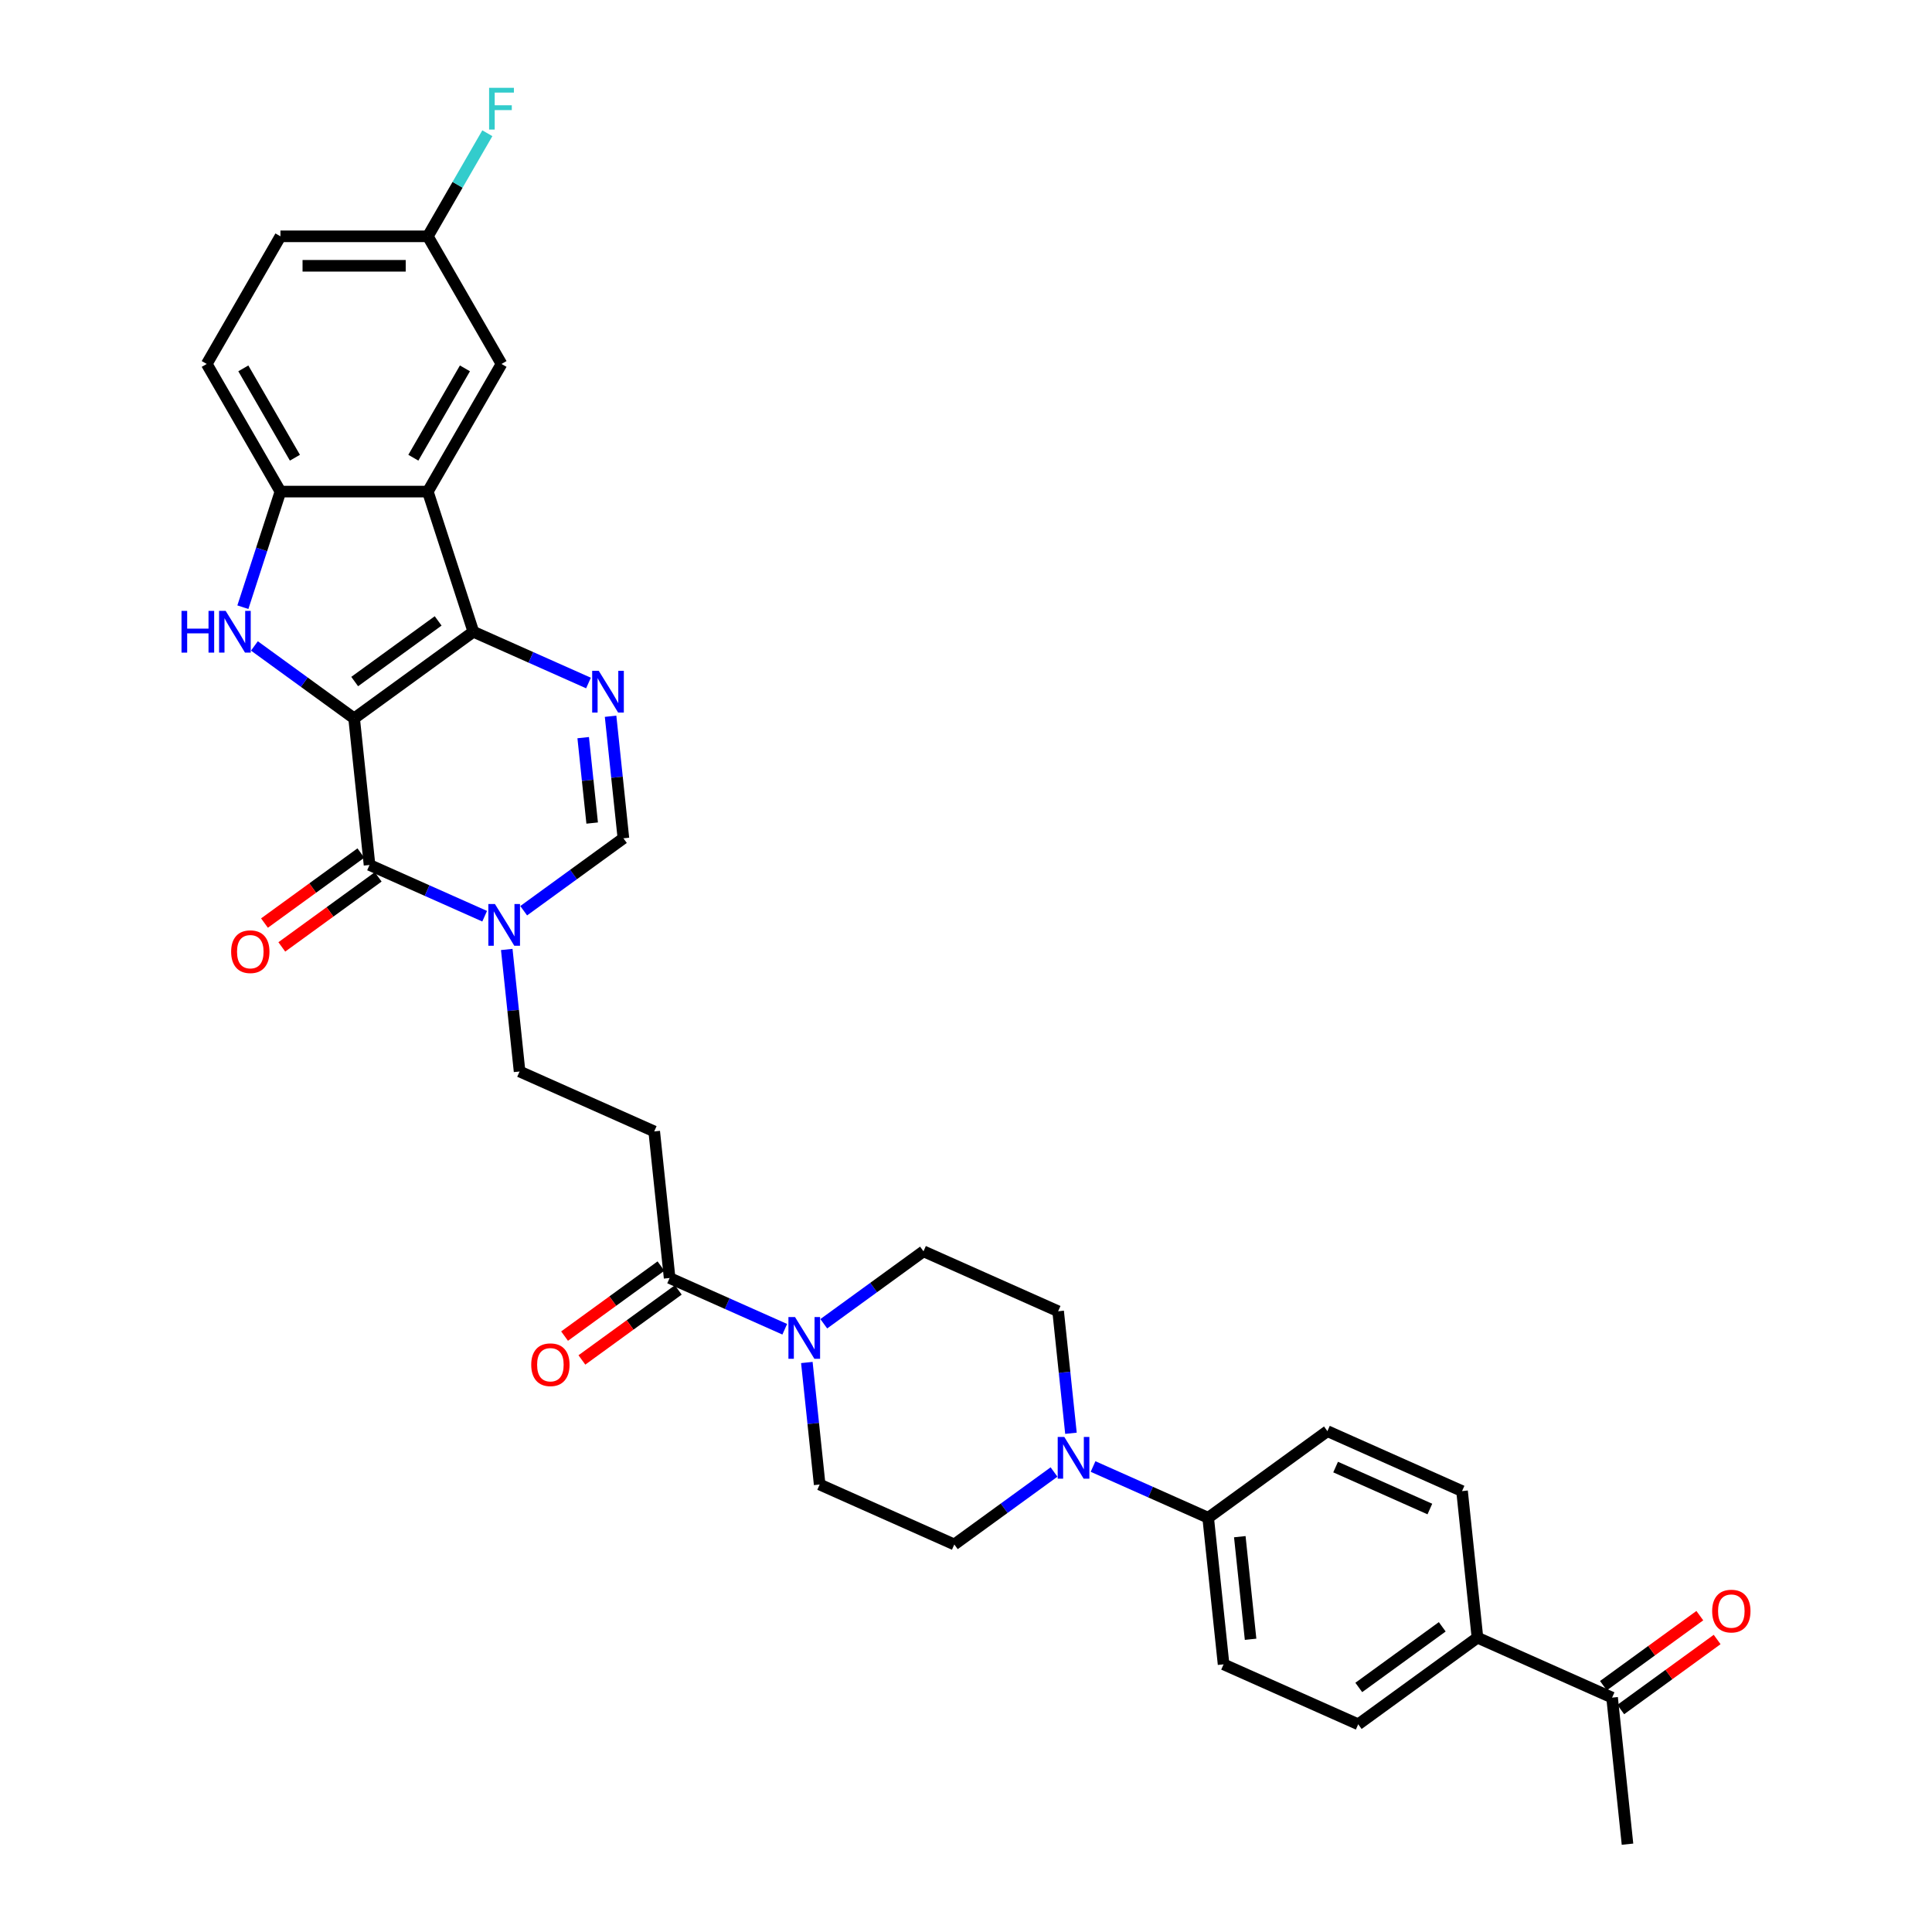 <?xml version='1.0' encoding='iso-8859-1'?>
<svg version='1.1' baseProfile='full'
              xmlns='http://www.w3.org/2000/svg'
                      xmlns:rdkit='http://www.rdkit.org/xml'
                      xmlns:xlink='http://www.w3.org/1999/xlink'
                  xml:space='preserve'
width='1000px' height='1000px' viewBox='0 0 1000 1000'>
<!-- END OF HEADER -->
<rect style='opacity:1.0;fill:#FFFFFF;stroke:none' width='1000' height='1000' x='0' y='0'> </rect>
<path class='bond-0' d='M 183.297,371.836 L 245.012,326.997' style='fill:none;fill-rule:evenodd;stroke:#000000;stroke-width:6px;stroke-linecap:butt;stroke-linejoin:miter;stroke-opacity:1' />
<path class='bond-0' d='M 183.586,352.767 L 226.787,321.38' style='fill:none;fill-rule:evenodd;stroke:#000000;stroke-width:6px;stroke-linecap:butt;stroke-linejoin:miter;stroke-opacity:1' />
<path class='bond-1' d='M 183.297,371.836 L 157.49,353.086' style='fill:none;fill-rule:evenodd;stroke:#000000;stroke-width:6px;stroke-linecap:butt;stroke-linejoin:miter;stroke-opacity:1' />
<path class='bond-1' d='M 157.49,353.086 L 131.682,334.335' style='fill:none;fill-rule:evenodd;stroke:#0000FF;stroke-width:6px;stroke-linecap:butt;stroke-linejoin:miter;stroke-opacity:1' />
<path class='bond-2' d='M 183.297,371.836 L 191.271,447.702' style='fill:none;fill-rule:evenodd;stroke:#000000;stroke-width:6px;stroke-linecap:butt;stroke-linejoin:miter;stroke-opacity:1' />
<path class='bond-3' d='M 245.012,326.997 L 274.806,340.263' style='fill:none;fill-rule:evenodd;stroke:#000000;stroke-width:6px;stroke-linecap:butt;stroke-linejoin:miter;stroke-opacity:1' />
<path class='bond-3' d='M 274.806,340.263 L 304.6,353.528' style='fill:none;fill-rule:evenodd;stroke:#0000FF;stroke-width:6px;stroke-linecap:butt;stroke-linejoin:miter;stroke-opacity:1' />
<path class='bond-4' d='M 245.012,326.997 L 221.439,254.447' style='fill:none;fill-rule:evenodd;stroke:#000000;stroke-width:6px;stroke-linecap:butt;stroke-linejoin:miter;stroke-opacity:1' />
<path class='bond-6' d='M 125.711,314.288 L 135.433,284.368' style='fill:none;fill-rule:evenodd;stroke:#0000FF;stroke-width:6px;stroke-linecap:butt;stroke-linejoin:miter;stroke-opacity:1' />
<path class='bond-6' d='M 135.433,284.368 L 145.155,254.447' style='fill:none;fill-rule:evenodd;stroke:#000000;stroke-width:6px;stroke-linecap:butt;stroke-linejoin:miter;stroke-opacity:1' />
<path class='bond-5' d='M 191.271,447.702 L 221.065,460.967' style='fill:none;fill-rule:evenodd;stroke:#000000;stroke-width:6px;stroke-linecap:butt;stroke-linejoin:miter;stroke-opacity:1' />
<path class='bond-5' d='M 221.065,460.967 L 250.859,474.232' style='fill:none;fill-rule:evenodd;stroke:#0000FF;stroke-width:6px;stroke-linecap:butt;stroke-linejoin:miter;stroke-opacity:1' />
<path class='bond-15' d='M 186.787,441.53 L 161.842,459.654' style='fill:none;fill-rule:evenodd;stroke:#000000;stroke-width:6px;stroke-linecap:butt;stroke-linejoin:miter;stroke-opacity:1' />
<path class='bond-15' d='M 161.842,459.654 L 136.896,477.778' style='fill:none;fill-rule:evenodd;stroke:#FF0000;stroke-width:6px;stroke-linecap:butt;stroke-linejoin:miter;stroke-opacity:1' />
<path class='bond-15' d='M 195.755,453.873 L 170.809,471.997' style='fill:none;fill-rule:evenodd;stroke:#000000;stroke-width:6px;stroke-linecap:butt;stroke-linejoin:miter;stroke-opacity:1' />
<path class='bond-15' d='M 170.809,471.997 L 145.864,490.121' style='fill:none;fill-rule:evenodd;stroke:#FF0000;stroke-width:6px;stroke-linecap:butt;stroke-linejoin:miter;stroke-opacity:1' />
<path class='bond-34' d='M 316.036,370.734 L 319.355,402.312' style='fill:none;fill-rule:evenodd;stroke:#0000FF;stroke-width:6px;stroke-linecap:butt;stroke-linejoin:miter;stroke-opacity:1' />
<path class='bond-34' d='M 319.355,402.312 L 322.674,433.891' style='fill:none;fill-rule:evenodd;stroke:#000000;stroke-width:6px;stroke-linecap:butt;stroke-linejoin:miter;stroke-opacity:1' />
<path class='bond-34' d='M 301.859,381.802 L 304.182,403.907' style='fill:none;fill-rule:evenodd;stroke:#0000FF;stroke-width:6px;stroke-linecap:butt;stroke-linejoin:miter;stroke-opacity:1' />
<path class='bond-34' d='M 304.182,403.907 L 306.505,426.012' style='fill:none;fill-rule:evenodd;stroke:#000000;stroke-width:6px;stroke-linecap:butt;stroke-linejoin:miter;stroke-opacity:1' />
<path class='bond-14' d='M 221.439,254.447 L 259.581,188.384' style='fill:none;fill-rule:evenodd;stroke:#000000;stroke-width:6px;stroke-linecap:butt;stroke-linejoin:miter;stroke-opacity:1' />
<path class='bond-14' d='M 213.947,236.909 L 240.647,190.665' style='fill:none;fill-rule:evenodd;stroke:#000000;stroke-width:6px;stroke-linecap:butt;stroke-linejoin:miter;stroke-opacity:1' />
<path class='bond-33' d='M 221.439,254.447 L 145.155,254.447' style='fill:none;fill-rule:evenodd;stroke:#000000;stroke-width:6px;stroke-linecap:butt;stroke-linejoin:miter;stroke-opacity:1' />
<path class='bond-7' d='M 271.059,471.391 L 296.867,452.641' style='fill:none;fill-rule:evenodd;stroke:#0000FF;stroke-width:6px;stroke-linecap:butt;stroke-linejoin:miter;stroke-opacity:1' />
<path class='bond-7' d='M 296.867,452.641 L 322.674,433.891' style='fill:none;fill-rule:evenodd;stroke:#000000;stroke-width:6px;stroke-linecap:butt;stroke-linejoin:miter;stroke-opacity:1' />
<path class='bond-12' d='M 262.295,491.438 L 265.614,523.016' style='fill:none;fill-rule:evenodd;stroke:#0000FF;stroke-width:6px;stroke-linecap:butt;stroke-linejoin:miter;stroke-opacity:1' />
<path class='bond-12' d='M 265.614,523.016 L 268.933,554.595' style='fill:none;fill-rule:evenodd;stroke:#000000;stroke-width:6px;stroke-linecap:butt;stroke-linejoin:miter;stroke-opacity:1' />
<path class='bond-23' d='M 145.155,254.447 L 107.013,188.384' style='fill:none;fill-rule:evenodd;stroke:#000000;stroke-width:6px;stroke-linecap:butt;stroke-linejoin:miter;stroke-opacity:1' />
<path class='bond-23' d='M 152.647,236.909 L 125.947,190.665' style='fill:none;fill-rule:evenodd;stroke:#000000;stroke-width:6px;stroke-linecap:butt;stroke-linejoin:miter;stroke-opacity:1' />
<path class='bond-8' d='M 406.184,688.019 L 376.39,674.753' style='fill:none;fill-rule:evenodd;stroke:#0000FF;stroke-width:6px;stroke-linecap:butt;stroke-linejoin:miter;stroke-opacity:1' />
<path class='bond-8' d='M 376.39,674.753 L 346.596,661.488' style='fill:none;fill-rule:evenodd;stroke:#000000;stroke-width:6px;stroke-linecap:butt;stroke-linejoin:miter;stroke-opacity:1' />
<path class='bond-16' d='M 417.62,705.224 L 420.939,736.803' style='fill:none;fill-rule:evenodd;stroke:#0000FF;stroke-width:6px;stroke-linecap:butt;stroke-linejoin:miter;stroke-opacity:1' />
<path class='bond-16' d='M 420.939,736.803 L 424.258,768.381' style='fill:none;fill-rule:evenodd;stroke:#000000;stroke-width:6px;stroke-linecap:butt;stroke-linejoin:miter;stroke-opacity:1' />
<path class='bond-17' d='M 426.384,685.177 L 452.192,666.427' style='fill:none;fill-rule:evenodd;stroke:#0000FF;stroke-width:6px;stroke-linecap:butt;stroke-linejoin:miter;stroke-opacity:1' />
<path class='bond-17' d='M 452.192,666.427 L 477.999,647.677' style='fill:none;fill-rule:evenodd;stroke:#000000;stroke-width:6px;stroke-linecap:butt;stroke-linejoin:miter;stroke-opacity:1' />
<path class='bond-9' d='M 346.596,661.488 L 338.622,585.622' style='fill:none;fill-rule:evenodd;stroke:#000000;stroke-width:6px;stroke-linecap:butt;stroke-linejoin:miter;stroke-opacity:1' />
<path class='bond-22' d='M 342.112,655.316 L 317.166,673.44' style='fill:none;fill-rule:evenodd;stroke:#000000;stroke-width:6px;stroke-linecap:butt;stroke-linejoin:miter;stroke-opacity:1' />
<path class='bond-22' d='M 317.166,673.44 L 292.221,691.564' style='fill:none;fill-rule:evenodd;stroke:#FF0000;stroke-width:6px;stroke-linecap:butt;stroke-linejoin:miter;stroke-opacity:1' />
<path class='bond-22' d='M 351.08,667.659 L 326.134,685.783' style='fill:none;fill-rule:evenodd;stroke:#000000;stroke-width:6px;stroke-linecap:butt;stroke-linejoin:miter;stroke-opacity:1' />
<path class='bond-22' d='M 326.134,685.783 L 301.189,703.907' style='fill:none;fill-rule:evenodd;stroke:#FF0000;stroke-width:6px;stroke-linecap:butt;stroke-linejoin:miter;stroke-opacity:1' />
<path class='bond-10' d='M 554.326,741.861 L 551.007,710.283' style='fill:none;fill-rule:evenodd;stroke:#0000FF;stroke-width:6px;stroke-linecap:butt;stroke-linejoin:miter;stroke-opacity:1' />
<path class='bond-10' d='M 551.007,710.283 L 547.688,678.704' style='fill:none;fill-rule:evenodd;stroke:#000000;stroke-width:6px;stroke-linecap:butt;stroke-linejoin:miter;stroke-opacity:1' />
<path class='bond-13' d='M 565.762,759.067 L 595.556,772.332' style='fill:none;fill-rule:evenodd;stroke:#0000FF;stroke-width:6px;stroke-linecap:butt;stroke-linejoin:miter;stroke-opacity:1' />
<path class='bond-13' d='M 595.556,772.332 L 625.35,785.597' style='fill:none;fill-rule:evenodd;stroke:#000000;stroke-width:6px;stroke-linecap:butt;stroke-linejoin:miter;stroke-opacity:1' />
<path class='bond-36' d='M 545.562,761.908 L 519.754,780.658' style='fill:none;fill-rule:evenodd;stroke:#0000FF;stroke-width:6px;stroke-linecap:butt;stroke-linejoin:miter;stroke-opacity:1' />
<path class='bond-36' d='M 519.754,780.658 L 493.947,799.409' style='fill:none;fill-rule:evenodd;stroke:#000000;stroke-width:6px;stroke-linecap:butt;stroke-linejoin:miter;stroke-opacity:1' />
<path class='bond-11' d='M 338.622,585.622 L 268.933,554.595' style='fill:none;fill-rule:evenodd;stroke:#000000;stroke-width:6px;stroke-linecap:butt;stroke-linejoin:miter;stroke-opacity:1' />
<path class='bond-25' d='M 625.35,785.597 L 687.065,740.759' style='fill:none;fill-rule:evenodd;stroke:#000000;stroke-width:6px;stroke-linecap:butt;stroke-linejoin:miter;stroke-opacity:1' />
<path class='bond-26' d='M 625.35,785.597 L 633.324,861.463' style='fill:none;fill-rule:evenodd;stroke:#000000;stroke-width:6px;stroke-linecap:butt;stroke-linejoin:miter;stroke-opacity:1' />
<path class='bond-26' d='M 641.719,795.383 L 647.301,848.489' style='fill:none;fill-rule:evenodd;stroke:#000000;stroke-width:6px;stroke-linecap:butt;stroke-linejoin:miter;stroke-opacity:1' />
<path class='bond-29' d='M 259.581,188.384 L 221.439,122.32' style='fill:none;fill-rule:evenodd;stroke:#000000;stroke-width:6px;stroke-linecap:butt;stroke-linejoin:miter;stroke-opacity:1' />
<path class='bond-20' d='M 424.258,768.381 L 493.947,799.409' style='fill:none;fill-rule:evenodd;stroke:#000000;stroke-width:6px;stroke-linecap:butt;stroke-linejoin:miter;stroke-opacity:1' />
<path class='bond-21' d='M 477.999,647.677 L 547.688,678.704' style='fill:none;fill-rule:evenodd;stroke:#000000;stroke-width:6px;stroke-linecap:butt;stroke-linejoin:miter;stroke-opacity:1' />
<path class='bond-18' d='M 764.727,847.652 L 703.013,892.491' style='fill:none;fill-rule:evenodd;stroke:#000000;stroke-width:6px;stroke-linecap:butt;stroke-linejoin:miter;stroke-opacity:1' />
<path class='bond-18' d='M 746.503,842.035 L 703.302,873.422' style='fill:none;fill-rule:evenodd;stroke:#000000;stroke-width:6px;stroke-linecap:butt;stroke-linejoin:miter;stroke-opacity:1' />
<path class='bond-19' d='M 764.727,847.652 L 834.416,878.68' style='fill:none;fill-rule:evenodd;stroke:#000000;stroke-width:6px;stroke-linecap:butt;stroke-linejoin:miter;stroke-opacity:1' />
<path class='bond-37' d='M 764.727,847.652 L 756.754,771.786' style='fill:none;fill-rule:evenodd;stroke:#000000;stroke-width:6px;stroke-linecap:butt;stroke-linejoin:miter;stroke-opacity:1' />
<path class='bond-24' d='M 838.9,884.851 L 863.845,866.727' style='fill:none;fill-rule:evenodd;stroke:#000000;stroke-width:6px;stroke-linecap:butt;stroke-linejoin:miter;stroke-opacity:1' />
<path class='bond-24' d='M 863.845,866.727 L 888.791,848.603' style='fill:none;fill-rule:evenodd;stroke:#FF0000;stroke-width:6px;stroke-linecap:butt;stroke-linejoin:miter;stroke-opacity:1' />
<path class='bond-24' d='M 829.932,872.508 L 854.878,854.384' style='fill:none;fill-rule:evenodd;stroke:#000000;stroke-width:6px;stroke-linecap:butt;stroke-linejoin:miter;stroke-opacity:1' />
<path class='bond-24' d='M 854.878,854.384 L 879.823,836.26' style='fill:none;fill-rule:evenodd;stroke:#FF0000;stroke-width:6px;stroke-linecap:butt;stroke-linejoin:miter;stroke-opacity:1' />
<path class='bond-32' d='M 834.416,878.68 L 842.39,954.545' style='fill:none;fill-rule:evenodd;stroke:#000000;stroke-width:6px;stroke-linecap:butt;stroke-linejoin:miter;stroke-opacity:1' />
<path class='bond-30' d='M 107.013,188.384 L 145.155,122.32' style='fill:none;fill-rule:evenodd;stroke:#000000;stroke-width:6px;stroke-linecap:butt;stroke-linejoin:miter;stroke-opacity:1' />
<path class='bond-27' d='M 687.065,740.759 L 756.754,771.786' style='fill:none;fill-rule:evenodd;stroke:#000000;stroke-width:6px;stroke-linecap:butt;stroke-linejoin:miter;stroke-opacity:1' />
<path class='bond-27' d='M 691.313,759.351 L 740.095,781.07' style='fill:none;fill-rule:evenodd;stroke:#000000;stroke-width:6px;stroke-linecap:butt;stroke-linejoin:miter;stroke-opacity:1' />
<path class='bond-28' d='M 633.324,861.463 L 703.013,892.491' style='fill:none;fill-rule:evenodd;stroke:#000000;stroke-width:6px;stroke-linecap:butt;stroke-linejoin:miter;stroke-opacity:1' />
<path class='bond-31' d='M 221.439,122.32 L 236.841,95.643' style='fill:none;fill-rule:evenodd;stroke:#000000;stroke-width:6px;stroke-linecap:butt;stroke-linejoin:miter;stroke-opacity:1' />
<path class='bond-31' d='M 236.841,95.643 L 252.243,68.965' style='fill:none;fill-rule:evenodd;stroke:#33CCCC;stroke-width:6px;stroke-linecap:butt;stroke-linejoin:miter;stroke-opacity:1' />
<path class='bond-35' d='M 221.439,122.32 L 145.155,122.32' style='fill:none;fill-rule:evenodd;stroke:#000000;stroke-width:6px;stroke-linecap:butt;stroke-linejoin:miter;stroke-opacity:1' />
<path class='bond-35' d='M 209.996,137.577 L 156.598,137.577' style='fill:none;fill-rule:evenodd;stroke:#000000;stroke-width:6px;stroke-linecap:butt;stroke-linejoin:miter;stroke-opacity:1' />
<path  class='atom-2' d='M 93.952 316.196
L 96.882 316.196
L 96.882 325.38
L 107.927 325.38
L 107.927 316.196
L 110.857 316.196
L 110.857 337.799
L 107.927 337.799
L 107.927 327.821
L 96.882 327.821
L 96.882 337.799
L 93.952 337.799
L 93.952 316.196
' fill='#0000FF'/>
<path  class='atom-2' d='M 116.807 316.196
L 123.886 327.638
Q 124.588 328.767, 125.717 330.812
Q 126.846 332.856, 126.907 332.978
L 126.907 316.196
L 129.775 316.196
L 129.775 337.799
L 126.815 337.799
L 119.217 325.289
Q 118.332 323.824, 117.387 322.146
Q 116.471 320.467, 116.197 319.949
L 116.197 337.799
L 113.389 337.799
L 113.389 316.196
L 116.807 316.196
' fill='#0000FF'/>
<path  class='atom-4' d='M 309.925 347.223
L 317.004 358.665
Q 317.706 359.794, 318.835 361.839
Q 319.964 363.883, 320.025 364.005
L 320.025 347.223
L 322.893 347.223
L 322.893 368.826
L 319.933 368.826
L 312.336 356.316
Q 311.451 354.851, 310.505 353.173
Q 309.589 351.495, 309.315 350.976
L 309.315 368.826
L 306.508 368.826
L 306.508 347.223
L 309.925 347.223
' fill='#0000FF'/>
<path  class='atom-6' d='M 256.184 467.927
L 263.263 479.37
Q 263.965 480.499, 265.094 482.543
Q 266.223 484.588, 266.284 484.71
L 266.284 467.927
L 269.152 467.927
L 269.152 489.531
L 266.192 489.531
L 258.595 477.02
Q 257.71 475.556, 256.764 473.877
Q 255.848 472.199, 255.574 471.68
L 255.574 489.531
L 252.767 489.531
L 252.767 467.927
L 256.184 467.927
' fill='#0000FF'/>
<path  class='atom-9' d='M 411.509 681.714
L 418.588 693.156
Q 419.29 694.285, 420.419 696.33
Q 421.548 698.374, 421.609 698.496
L 421.609 681.714
L 424.477 681.714
L 424.477 703.317
L 421.517 703.317
L 413.92 690.807
Q 413.035 689.342, 412.089 687.664
Q 411.173 685.985, 410.899 685.467
L 410.899 703.317
L 408.091 703.317
L 408.091 681.714
L 411.509 681.714
' fill='#0000FF'/>
<path  class='atom-11' d='M 550.886 743.768
L 557.965 755.211
Q 558.667 756.34, 559.796 758.384
Q 560.925 760.429, 560.986 760.551
L 560.986 743.768
L 563.854 743.768
L 563.854 765.372
L 560.895 765.372
L 553.297 752.861
Q 552.412 751.397, 551.466 749.718
Q 550.551 748.04, 550.276 747.522
L 550.276 765.372
L 547.469 765.372
L 547.469 743.768
L 550.886 743.768
' fill='#0000FF'/>
<path  class='atom-16' d='M 119.639 492.601
Q 119.639 487.414, 122.202 484.515
Q 124.765 481.616, 129.556 481.616
Q 134.347 481.616, 136.91 484.515
Q 139.473 487.414, 139.473 492.601
Q 139.473 497.849, 136.879 500.84
Q 134.286 503.799, 129.556 503.799
Q 124.796 503.799, 122.202 500.84
Q 119.639 497.88, 119.639 492.601
M 129.556 501.358
Q 132.851 501.358, 134.621 499.161
Q 136.421 496.934, 136.421 492.601
Q 136.421 488.36, 134.621 486.224
Q 132.851 484.057, 129.556 484.057
Q 126.26 484.057, 124.46 486.193
Q 122.69 488.329, 122.69 492.601
Q 122.69 496.964, 124.46 499.161
Q 126.26 501.358, 129.556 501.358
' fill='#FF0000'/>
<path  class='atom-23' d='M 274.964 706.387
Q 274.964 701.2, 277.527 698.301
Q 280.09 695.403, 284.881 695.403
Q 289.671 695.403, 292.235 698.301
Q 294.798 701.2, 294.798 706.387
Q 294.798 711.636, 292.204 714.626
Q 289.61 717.586, 284.881 717.586
Q 280.121 717.586, 277.527 714.626
Q 274.964 711.666, 274.964 706.387
M 284.881 715.145
Q 288.176 715.145, 289.946 712.948
Q 291.746 710.72, 291.746 706.387
Q 291.746 702.146, 289.946 700.01
Q 288.176 697.844, 284.881 697.844
Q 281.585 697.844, 279.785 699.98
Q 278.015 702.116, 278.015 706.387
Q 278.015 710.751, 279.785 712.948
Q 281.585 715.145, 284.881 715.145
' fill='#FF0000'/>
<path  class='atom-25' d='M 886.214 833.902
Q 886.214 828.715, 888.777 825.816
Q 891.34 822.917, 896.131 822.917
Q 900.922 822.917, 903.485 825.816
Q 906.048 828.715, 906.048 833.902
Q 906.048 839.151, 903.454 842.141
Q 900.861 845.101, 896.131 845.101
Q 891.371 845.101, 888.777 842.141
Q 886.214 839.181, 886.214 833.902
M 896.131 842.66
Q 899.426 842.66, 901.196 840.463
Q 902.996 838.235, 902.996 833.902
Q 902.996 829.661, 901.196 827.525
Q 899.426 825.358, 896.131 825.358
Q 892.835 825.358, 891.035 827.494
Q 889.265 829.63, 889.265 833.902
Q 889.265 838.266, 891.035 840.463
Q 892.835 842.66, 896.131 842.66
' fill='#FF0000'/>
<path  class='atom-32' d='M 253.158 45.455
L 266.004 45.455
L 266.004 47.926
L 256.056 47.926
L 256.056 54.486
L 264.905 54.486
L 264.905 56.989
L 256.056 56.989
L 256.056 67.058
L 253.158 67.058
L 253.158 45.455
' fill='#33CCCC'/>
</svg>
